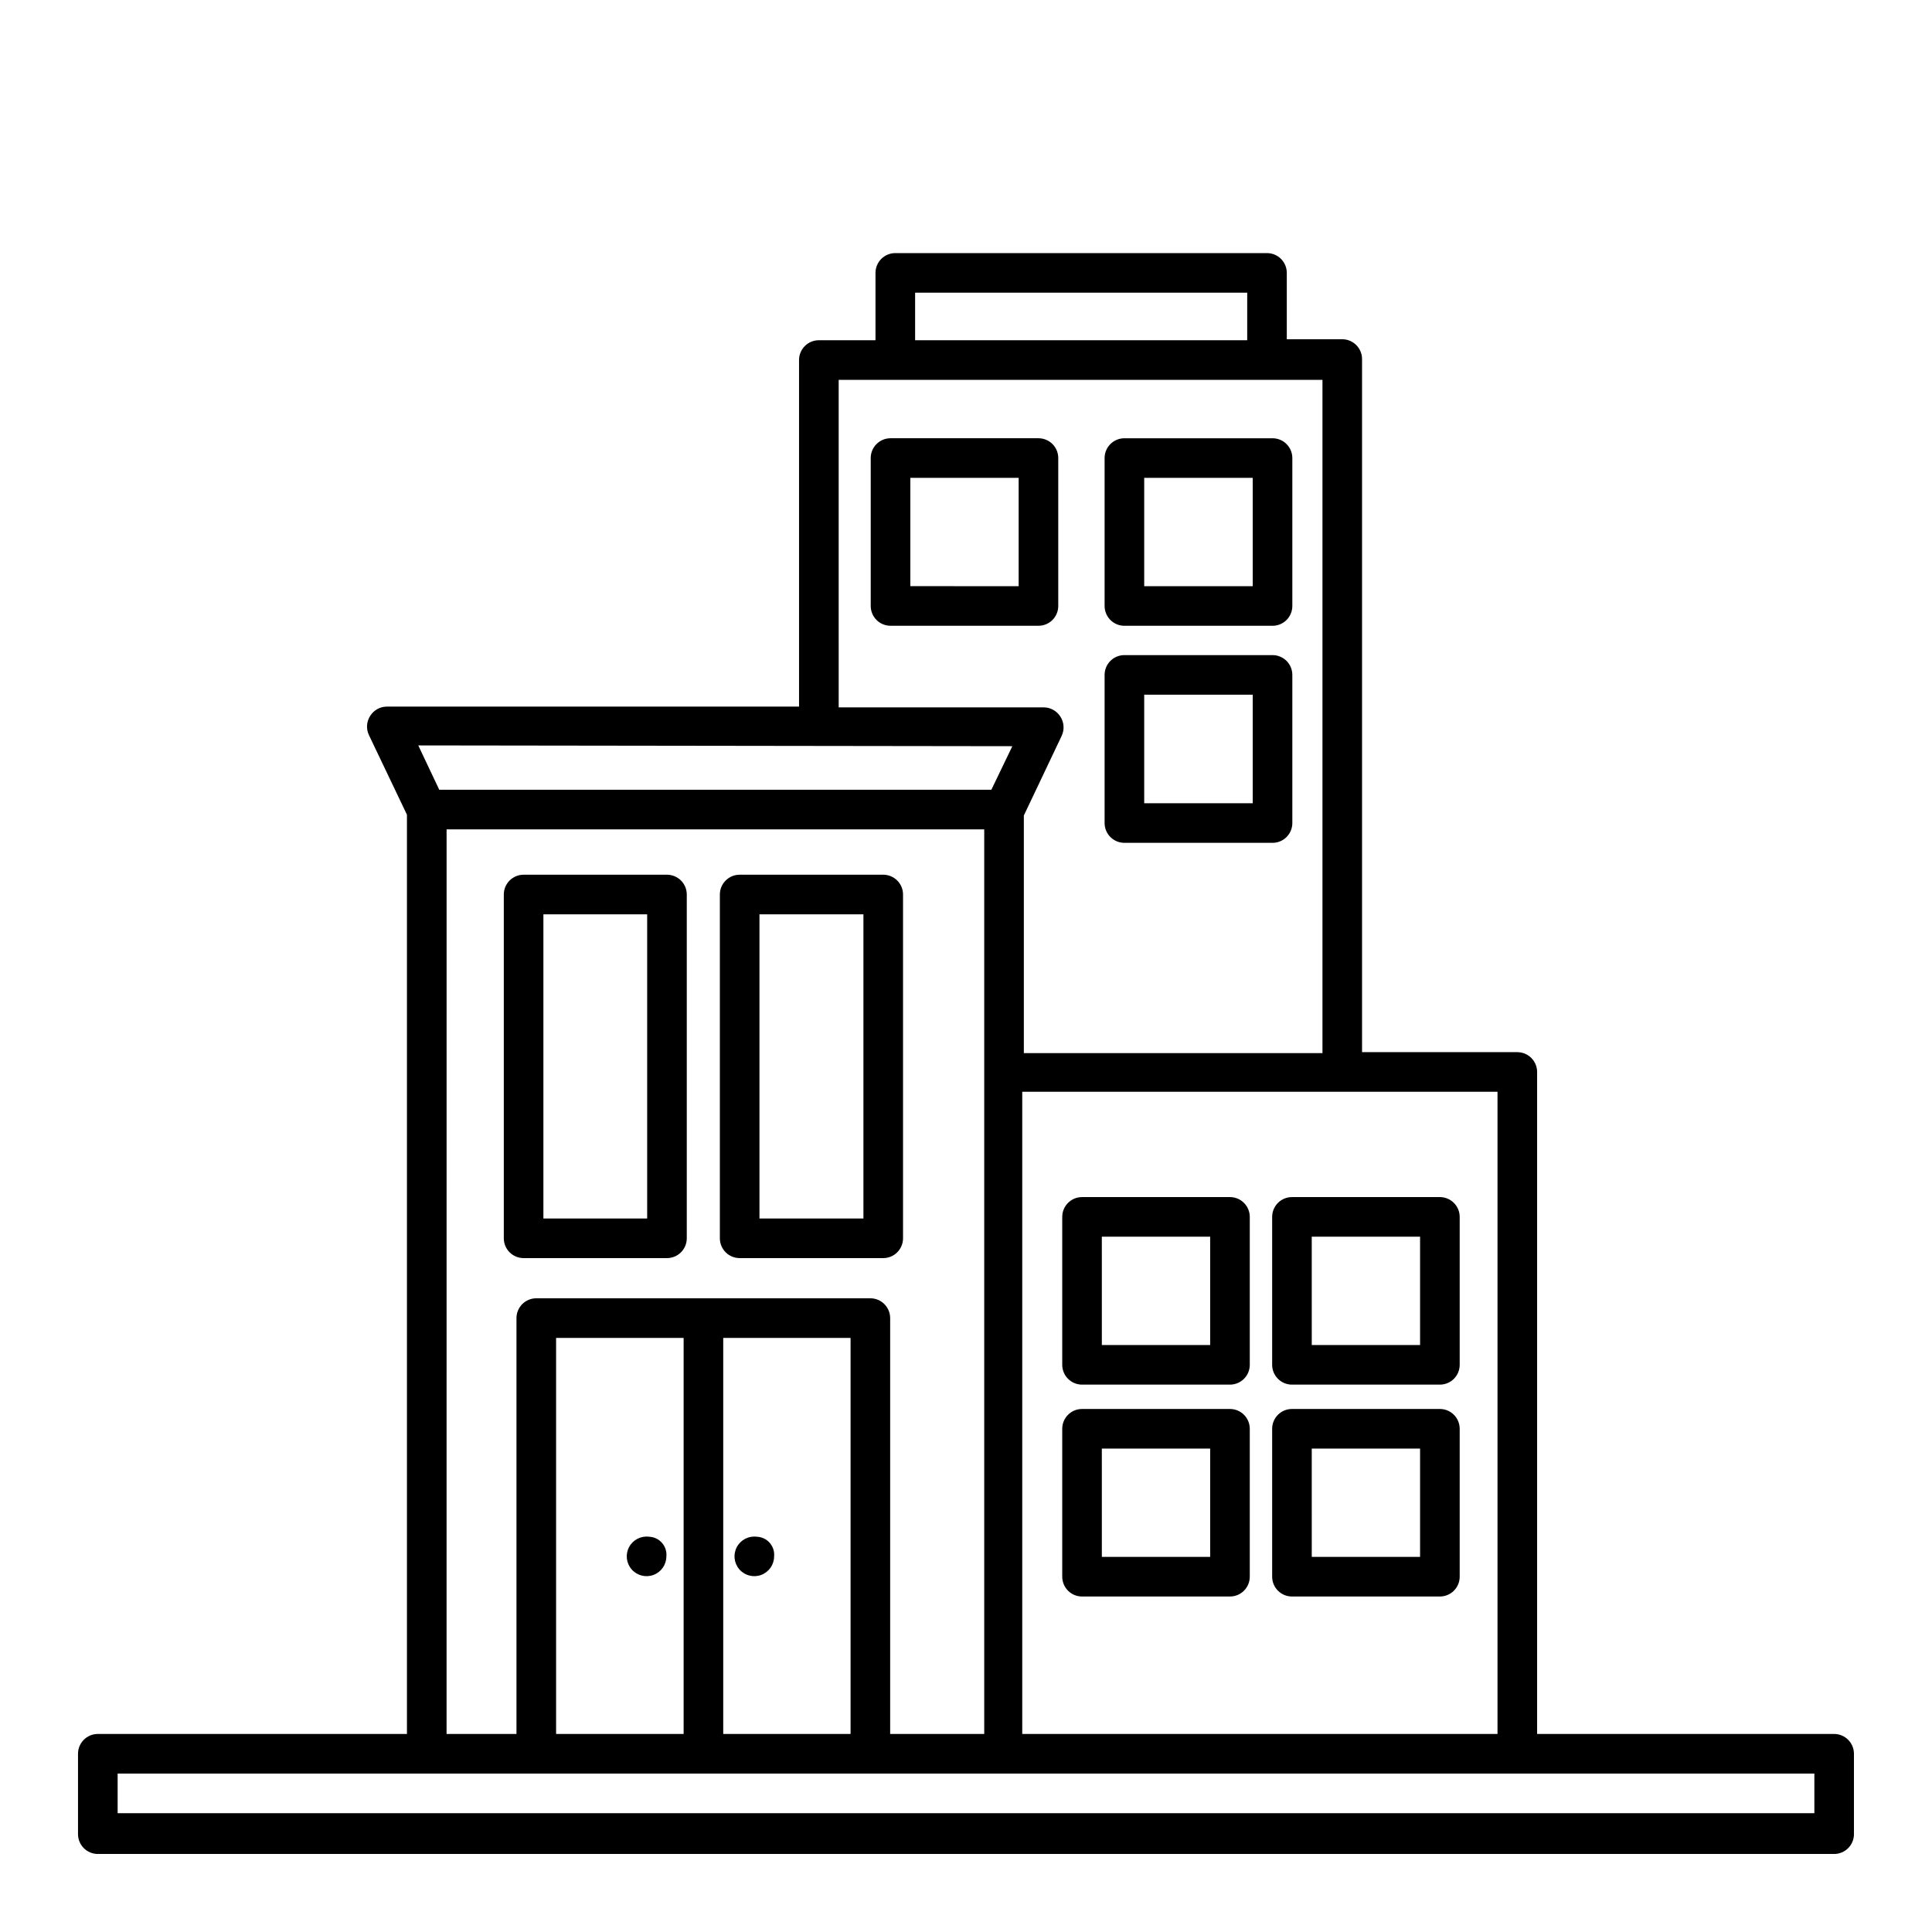 <?xml version="1.0" encoding="UTF-8"?>
<!-- Uploaded to: SVG Repo, www.svgrepo.com, Generator: SVG Repo Mixer Tools -->
<svg fill="#000000" width="800px" height="800px" version="1.1" viewBox="144 144 512 512" xmlns="http://www.w3.org/2000/svg">
 <g>
  <path d="m630.07 603.52h-78.719v-175.44c0-1.391-0.555-2.727-1.539-3.711s-2.316-1.535-3.711-1.535h-41.145v-183.68c0-1.395-0.551-2.727-1.535-3.711s-2.32-1.539-3.711-1.539h-14.695v-17.582c0-1.391-0.551-2.727-1.535-3.711s-2.32-1.535-3.711-1.535h-98.508c-2.898 0-5.246 2.348-5.246 5.246v17.844h-15.012c-2.898 0-5.246 2.352-5.246 5.25v91.84h-109.16c-1.801-0.016-3.484 0.895-4.461 2.414-1.035 1.566-1.156 3.566-0.312 5.246l10.023 20.992v243.61h-81.922c-2.898 0-5.25 2.352-5.25 5.25v21.309-0.004c0 1.395 0.555 2.727 1.539 3.711s2.32 1.539 3.711 1.539h460.14c1.395 0 2.727-0.555 3.711-1.539s1.539-2.316 1.539-3.711v-21.305c0-1.395-0.555-2.727-1.539-3.711-0.984-0.984-2.316-1.539-3.711-1.539zm-89.215 0h-125.95v-170.19h125.95zm-154.34-381.95h88.008v12.594h-88.008zm-20.258 23.09h128.21v178.43h-79.137v-62.977l9.973-20.992h-0.004c0.844-1.68 0.723-3.68-0.312-5.246-0.965-1.504-2.625-2.414-4.41-2.414h-54.316zm46.023 97.09-5.562 11.547h-146.31l-5.562-11.754zm-149.93 22.043h142.48v239.73h-24.93v-110.21c0-1.391-0.555-2.727-1.535-3.711-0.984-0.984-2.32-1.539-3.711-1.539h-88.535c-2.898 0-5.25 2.352-5.25 5.25v110.21h-18.523zm29.02 239.73v-104.96h33.797v104.96zm44.293-104.96h33.746v104.96h-33.746zm289.16 125.95h-449.65v-10.496h449.65z"/>
  <path d="m344.58 551.25c-2.16-0.285-4.273 0.801-5.305 2.723s-0.766 4.281 0.664 5.926c1.434 1.645 3.731 2.234 5.777 1.477 2.047-0.754 3.41-2.695 3.43-4.875 0.133-1.312-0.285-2.617-1.148-3.613-0.863-0.992-2.102-1.586-3.418-1.637z"/>
  <path d="m316.03 551.25c-2.164-0.285-4.277 0.801-5.309 2.723s-0.766 4.281 0.668 5.926c1.43 1.645 3.731 2.234 5.777 1.477 2.043-0.754 3.41-2.695 3.43-4.875 0.129-1.312-0.285-2.617-1.152-3.613-0.863-0.992-2.098-1.586-3.414-1.637z"/>
  <path d="m282.76 477.41h37.996c1.391 0 2.727-0.551 3.711-1.535s1.535-2.32 1.535-3.711v-91.105c0-1.395-0.551-2.727-1.535-3.711s-2.32-1.539-3.711-1.539h-37.996c-2.898 0-5.246 2.352-5.246 5.25v91.105c0 1.391 0.551 2.727 1.535 3.711s2.32 1.535 3.711 1.535zm5.246-91.105h27.5v80.609h-27.5z"/>
  <path d="m340.02 477.41h38.047c1.391 0 2.727-0.551 3.711-1.535 0.984-0.984 1.535-2.32 1.535-3.711v-91.105c0-1.395-0.551-2.727-1.535-3.711-0.984-0.984-2.32-1.539-3.711-1.539h-38.047c-2.898 0-5.25 2.352-5.25 5.25v91.105c0 1.391 0.555 2.727 1.539 3.711 0.98 0.984 2.316 1.535 3.711 1.535zm5.246-91.105h27.551v80.609h-27.551z"/>
  <path d="m424.45 304.59v-39.203c0-1.391-0.551-2.727-1.535-3.711s-2.32-1.535-3.711-1.535h-39.203c-2.898 0-5.25 2.348-5.25 5.246v39.203c0 1.391 0.555 2.727 1.539 3.711s2.32 1.535 3.711 1.535h39.203c1.391 0 2.727-0.551 3.711-1.535s1.535-2.32 1.535-3.711zm-10.496-5.246-28.707-0.004v-28.703h28.707z"/>
  <path d="m441.98 309.84h39.254c1.391 0 2.727-0.551 3.711-1.535s1.535-2.32 1.535-3.711v-39.203c0-1.391-0.551-2.727-1.535-3.711s-2.32-1.535-3.711-1.535h-39.254c-2.898 0-5.25 2.348-5.25 5.246v39.203c0 1.391 0.555 2.727 1.539 3.711 0.984 0.984 2.316 1.535 3.711 1.535zm5.246-39.203h28.758v28.707h-28.758z"/>
  <path d="m441.98 367.36h39.254c1.391 0 2.727-0.551 3.711-1.535 0.984-0.984 1.535-2.32 1.535-3.711v-39.258c0-1.391-0.551-2.727-1.535-3.711s-2.32-1.535-3.711-1.535h-39.254c-2.898 0-5.25 2.348-5.25 5.246v39.258c0 1.391 0.555 2.727 1.539 3.711 0.984 0.984 2.316 1.535 3.711 1.535zm5.246-39.254h28.758v28.758h-28.758z"/>
  <path d="m430.75 510.94h39.203c1.395 0 2.727-0.555 3.711-1.535 0.984-0.984 1.539-2.32 1.539-3.711v-39.203c0-1.395-0.555-2.727-1.539-3.711-0.984-0.984-2.316-1.539-3.711-1.539h-39.203c-2.898 0-5.246 2.352-5.246 5.25v39.203c0 1.391 0.555 2.727 1.535 3.711 0.984 0.98 2.32 1.535 3.711 1.535zm5.246-39.203h28.707v28.707h-28.703z"/>
  <path d="m486.38 510.94h39.203c1.395 0 2.727-0.555 3.711-1.535 0.984-0.984 1.539-2.32 1.539-3.711v-39.203c0-1.395-0.555-2.727-1.539-3.711s-2.316-1.539-3.711-1.539h-39.203c-2.894 0-5.246 2.352-5.246 5.25v39.203c0 1.391 0.555 2.727 1.539 3.711 0.98 0.98 2.316 1.535 3.707 1.535zm5.246-39.203h28.707v28.707h-28.703z"/>
  <path d="m430.75 567.09h39.203c1.395 0 2.727-0.551 3.711-1.535 0.984-0.984 1.539-2.32 1.539-3.711v-39.203c0-1.391-0.555-2.727-1.539-3.711-0.984-0.984-2.316-1.535-3.711-1.535h-39.203c-2.898 0-5.246 2.348-5.246 5.246v39.203c0 1.391 0.555 2.727 1.535 3.711 0.984 0.984 2.32 1.535 3.711 1.535zm5.246-39.203h28.707v28.707h-28.703z"/>
  <path d="m486.38 567.09h39.203c1.395 0 2.727-0.551 3.711-1.535s1.539-2.32 1.539-3.711v-39.203c0-1.391-0.555-2.727-1.539-3.711s-2.316-1.535-3.711-1.535h-39.203c-2.894 0-5.246 2.348-5.246 5.246v39.203c0 1.391 0.555 2.727 1.539 3.711 0.98 0.984 2.316 1.535 3.707 1.535zm5.246-39.203h28.707v28.707h-28.703z"/>
 </g>
</svg>